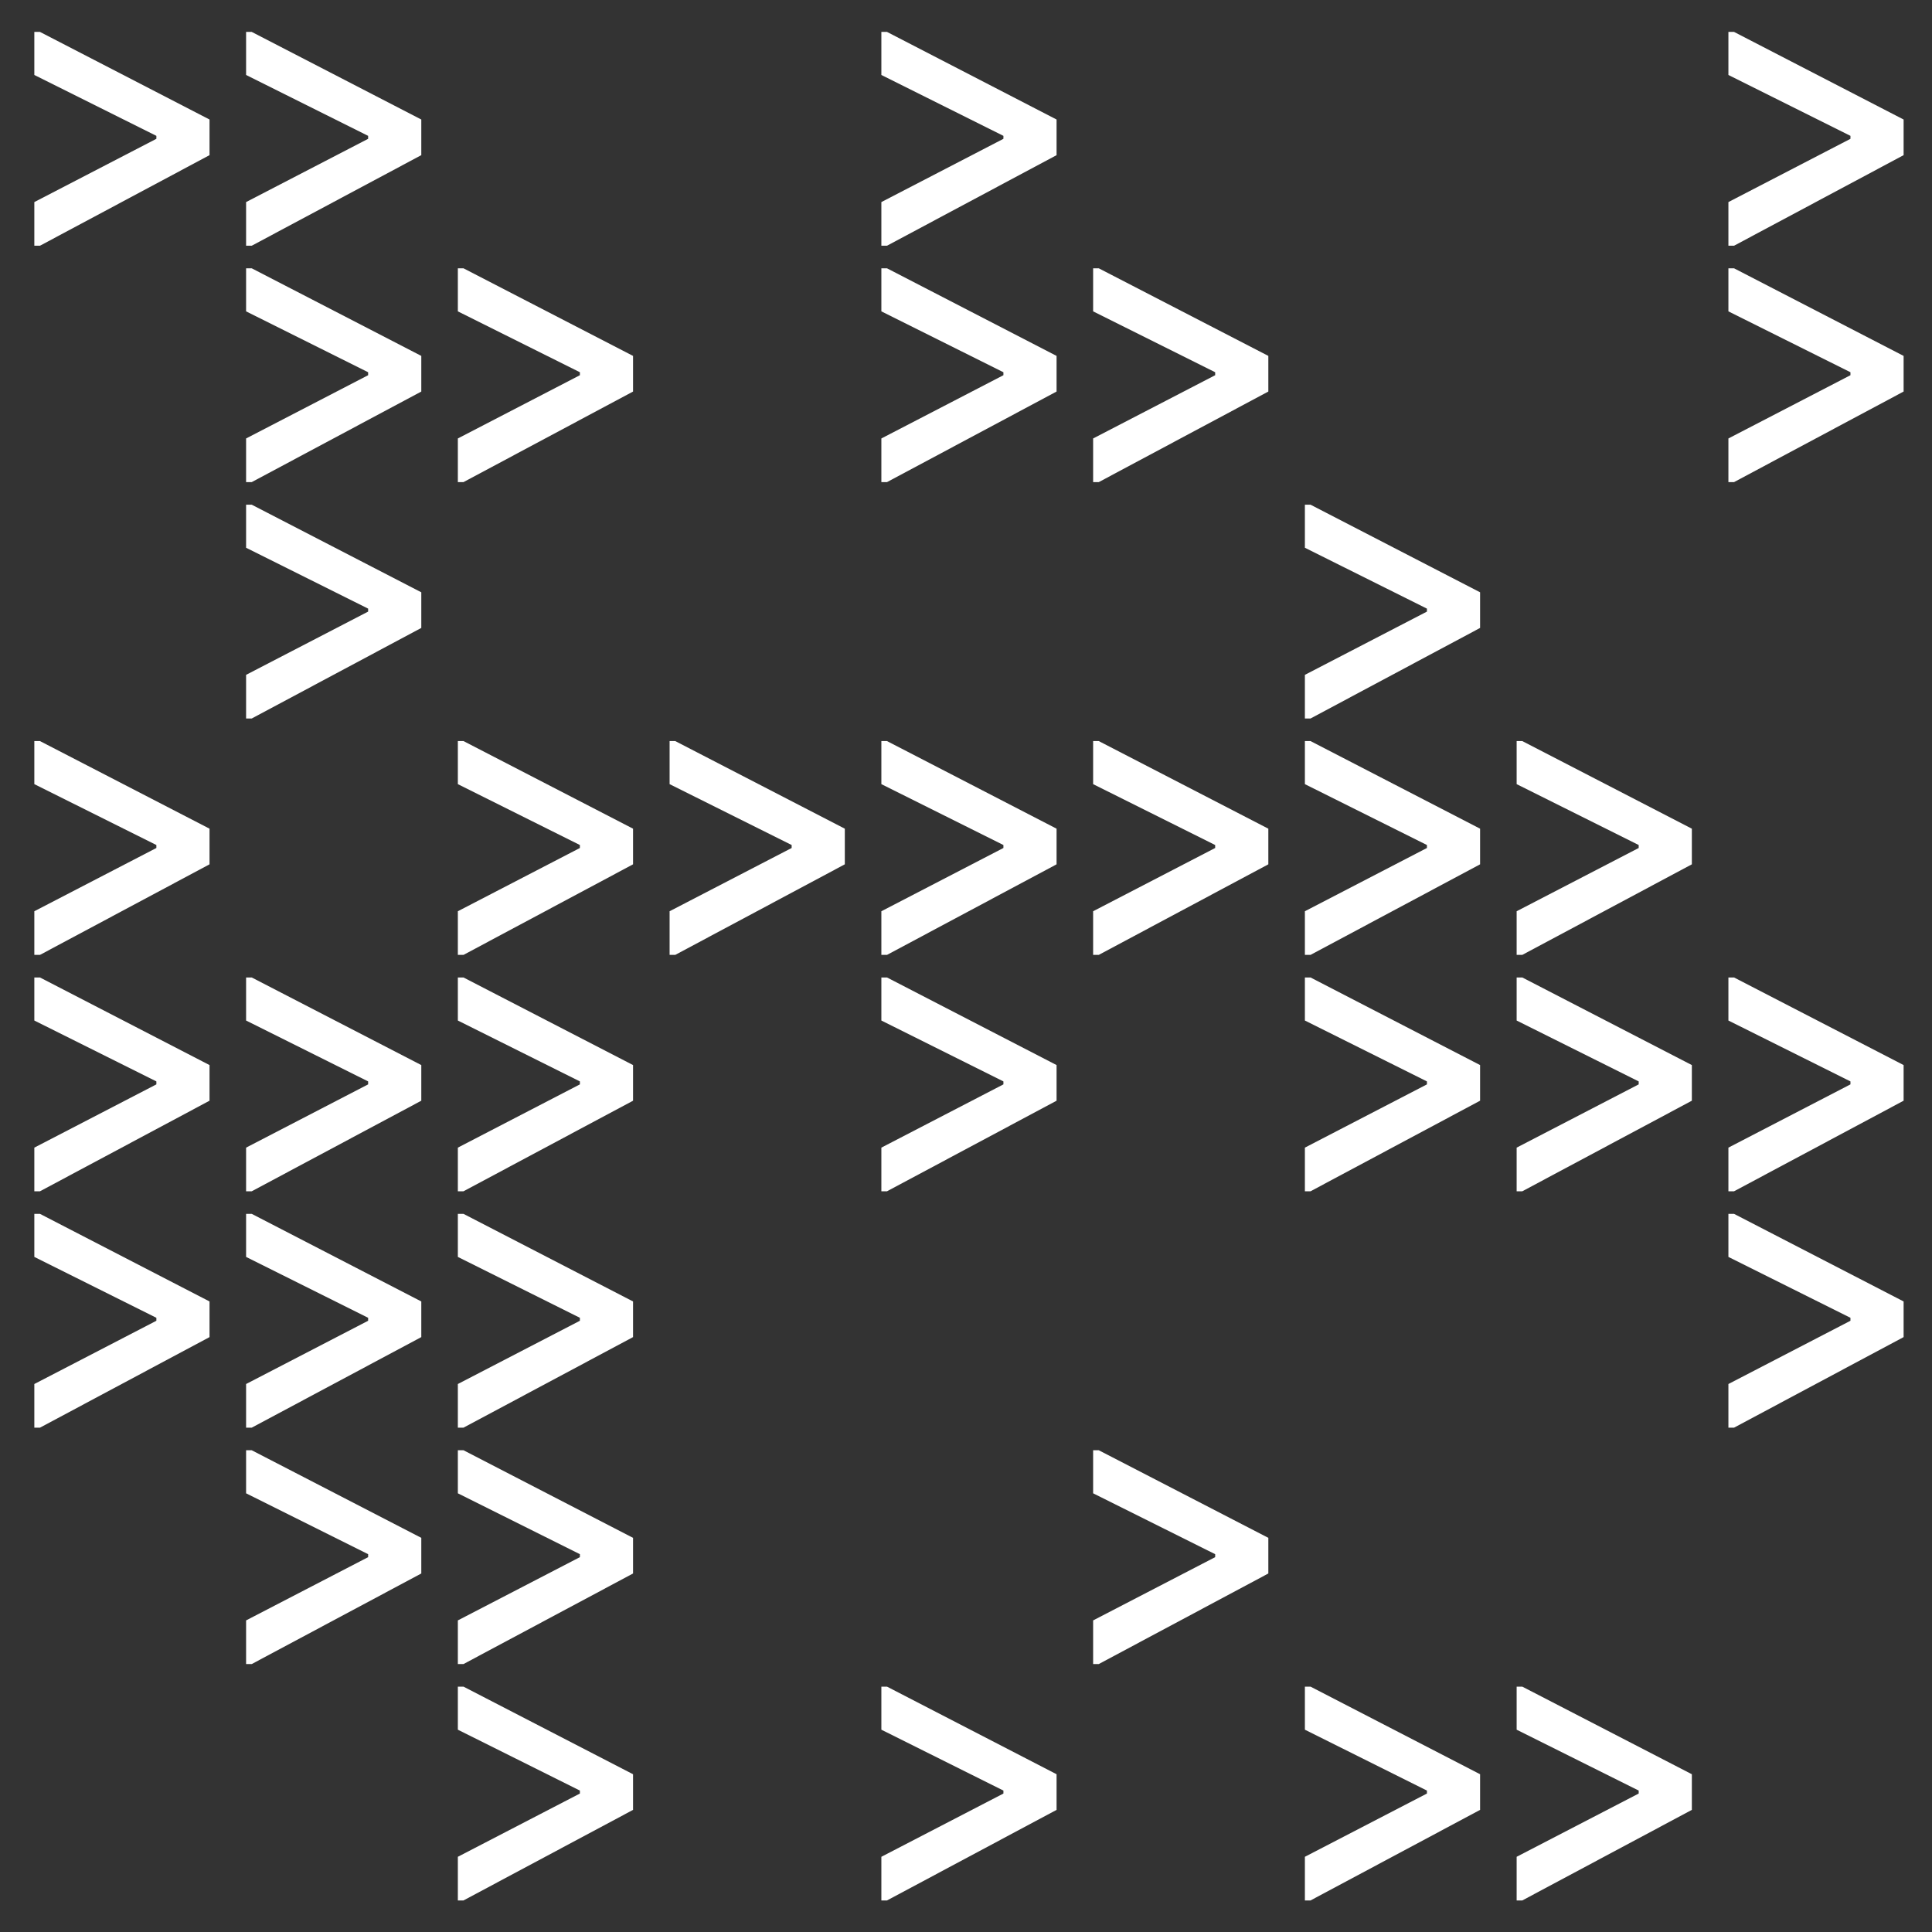 <svg height="1080" width="1080" xmlns:xlink="http://www.w3.org/1999/xlink" xmlns="http://www.w3.org/2000/svg">
	<rect width="100%" height="100%" fill="#333333" stroke="none"/>
	<clipPath id="cl_3">
		<rect height="1080" width="1080"></rect>
	</clipPath>
	<g clip-path="url(#cl_3)">
		<path d="M8.3 0L11.454 0L106.24 50.63L106.24 70.55L11.454 119.52L8.3 119.52L8.3 95.45L76.526 61.42L76.526 59.76L8.3 24.402L8.3 0Z" transform="matrix(1 0 0 -1 247.64 1062.36)" fill="white"></path>
		<path d="M8.3 0L11.454 0L106.24 50.63L106.24 70.55L11.454 119.52L8.3 119.52L8.3 95.45L76.526 61.42L76.526 59.76L8.3 24.402L8.3 0Z" transform="matrix(1 0 0 -1 484.39 1062.36)" fill="white"></path>
		<path d="M8.3 0L11.454 0L106.24 50.63L106.24 70.55L11.454 119.52L8.3 119.52L8.3 95.45L76.526 61.42L76.526 59.76L8.3 24.402L8.3 0Z" transform="matrix(1 0 0 -1 721.14 1062.36)" fill="white"></path>
		<path d="M8.3 0L11.454 0L106.24 50.63L106.24 70.55L11.454 119.52L8.3 119.52L8.3 95.45L76.526 61.42L76.526 59.76L8.3 24.402L8.3 0Z" transform="matrix(1 0 0 -1 839.515 1062.36)" fill="white"></path>
		<path d="M8.3 0L11.454 0L106.24 50.63L106.24 70.55L11.454 119.52L8.3 119.52L8.3 95.45L76.526 61.42L76.526 59.76L8.3 24.402L8.3 0Z" transform="matrix(1 0 0 -1 129.265 930.218)" fill="white"></path>
		<path d="M8.3 0L11.454 0L106.24 50.63L106.24 70.55L11.454 119.52L8.3 119.52L8.3 95.45L76.526 61.42L76.526 59.76L8.3 24.402L8.3 0Z" transform="matrix(1 0 0 -1 247.64 930.218)" fill="white"></path>
		<path d="M8.3 0L11.454 0L106.24 50.63L106.24 70.55L11.454 119.52L8.3 119.52L8.3 95.45L76.526 61.42L76.526 59.76L8.3 24.402L8.3 0Z" transform="matrix(1 0 0 -1 602.765 930.218)" fill="white"></path>
		<path d="M8.3 0L11.454 0L106.24 50.63L106.24 70.55L11.454 119.52L8.3 119.52L8.3 95.45L76.526 61.42L76.526 59.76L8.3 24.402L8.3 0Z" transform="matrix(1 0 0 -1 10.89 798.075)" fill="white"></path>
		<path d="M8.3 0L11.454 0L106.24 50.63L106.24 70.55L11.454 119.52L8.3 119.52L8.3 95.45L76.526 61.42L76.526 59.76L8.3 24.402L8.3 0Z" transform="matrix(1 0 0 -1 129.265 798.075)" fill="white"></path>
		<path d="M8.3 0L11.454 0L106.24 50.63L106.24 70.55L11.454 119.52L8.3 119.52L8.3 95.45L76.526 61.42L76.526 59.76L8.3 24.402L8.3 0Z" transform="matrix(1 0 0 -1 247.64 798.075)" fill="white"></path>
		<path d="M8.3 0L11.454 0L106.24 50.63L106.24 70.55L11.454 119.52L8.3 119.52L8.3 95.45L76.526 61.42L76.526 59.76L8.3 24.402L8.3 0Z" transform="matrix(1 0 0 -1 957.89 798.075)" fill="white"></path>
		<path d="M8.3 0L11.454 0L106.24 50.63L106.24 70.55L11.454 119.52L8.3 119.52L8.3 95.45L76.526 61.42L76.526 59.76L8.3 24.402L8.3 0Z" transform="matrix(1 0 0 -1 10.89 665.933)" fill="white"></path>
		<path d="M8.3 0L11.454 0L106.24 50.63L106.24 70.55L11.454 119.52L8.3 119.52L8.3 95.45L76.526 61.42L76.526 59.76L8.3 24.402L8.3 0Z" transform="matrix(1 0 0 -1 129.265 665.933)" fill="white"></path>
		<path d="M8.3 0L11.454 0L106.24 50.63L106.24 70.55L11.454 119.52L8.3 119.52L8.3 95.45L76.526 61.42L76.526 59.76L8.3 24.402L8.3 0Z" transform="matrix(1 0 0 -1 247.64 665.933)" fill="white"></path>
		<path d="M8.3 0L11.454 0L106.24 50.63L106.24 70.55L11.454 119.52L8.3 119.52L8.3 95.45L76.526 61.42L76.526 59.76L8.3 24.402L8.3 0Z" transform="matrix(1 0 0 -1 484.39 665.933)" fill="white"></path>
		<path d="M8.3 0L11.454 0L106.24 50.63L106.24 70.55L11.454 119.52L8.3 119.52L8.3 95.45L76.526 61.42L76.526 59.76L8.3 24.402L8.3 0Z" transform="matrix(1 0 0 -1 721.14 665.933)" fill="white"></path>
		<path d="M8.3 0L11.454 0L106.24 50.63L106.24 70.55L11.454 119.52L8.3 119.52L8.3 95.45L76.526 61.42L76.526 59.76L8.3 24.402L8.3 0Z" transform="matrix(1 0 0 -1 839.515 665.933)" fill="white"></path>
		<path d="M8.3 0L11.454 0L106.24 50.63L106.24 70.55L11.454 119.52L8.3 119.52L8.3 95.45L76.526 61.42L76.526 59.76L8.3 24.402L8.3 0Z" transform="matrix(1 0 0 -1 957.89 665.933)" fill="white"></path>
		<path d="M8.3 0L11.454 0L106.24 50.63L106.24 70.55L11.454 119.52L8.3 119.52L8.3 95.45L76.526 61.42L76.526 59.76L8.3 24.402L8.3 0Z" transform="matrix(1 0 0 -1 10.89 533.79)" fill="white"></path>
		<path d="M8.3 0L11.454 0L106.24 50.63L106.24 70.55L11.454 119.52L8.3 119.52L8.3 95.45L76.526 61.42L76.526 59.76L8.3 24.402L8.3 0Z" transform="matrix(1 0 0 -1 247.64 533.79)" fill="white"></path>
		<path d="M8.3 0L11.454 0L106.24 50.63L106.24 70.55L11.454 119.52L8.3 119.52L8.3 95.45L76.526 61.42L76.526 59.76L8.3 24.402L8.3 0Z" transform="matrix(1 0 0 -1 366.015 533.79)" fill="white"></path>
		<path d="M8.3 0L11.454 0L106.24 50.63L106.24 70.55L11.454 119.52L8.3 119.52L8.3 95.45L76.526 61.42L76.526 59.76L8.3 24.402L8.3 0Z" transform="matrix(1 0 0 -1 484.39 533.79)" fill="white"></path>
		<path d="M8.3 0L11.454 0L106.24 50.63L106.24 70.55L11.454 119.52L8.3 119.52L8.3 95.45L76.526 61.42L76.526 59.76L8.3 24.402L8.3 0Z" transform="matrix(1 0 0 -1 602.765 533.79)" fill="white"></path>
		<path d="M8.3 0L11.454 0L106.24 50.63L106.24 70.55L11.454 119.52L8.3 119.52L8.3 95.45L76.526 61.42L76.526 59.76L8.3 24.402L8.3 0Z" transform="matrix(1 0 0 -1 721.14 533.79)" fill="white"></path>
		<path d="M8.3 0L11.454 0L106.24 50.63L106.24 70.55L11.454 119.52L8.3 119.52L8.3 95.45L76.526 61.42L76.526 59.76L8.3 24.402L8.3 0Z" transform="matrix(1 0 0 -1 839.515 533.79)" fill="white"></path>
		<path d="M8.3 0L11.454 0L106.24 50.63L106.24 70.55L11.454 119.52L8.3 119.52L8.3 95.45L76.526 61.42L76.526 59.76L8.3 24.402L8.3 0Z" transform="matrix(1 0 0 -1 129.265 401.647)" fill="white"></path>
		<path d="M8.3 0L11.454 0L106.24 50.63L106.24 70.55L11.454 119.52L8.3 119.52L8.3 95.45L76.526 61.42L76.526 59.76L8.3 24.402L8.3 0Z" transform="matrix(1 0 0 -1 721.14 401.647)" fill="white"></path>
		<path d="M8.3 0L11.454 0L106.24 50.63L106.24 70.55L11.454 119.52L8.3 119.52L8.3 95.45L76.526 61.42L76.526 59.76L8.3 24.402L8.3 0Z" transform="matrix(1 0 0 -1 129.265 269.504)" fill="white"></path>
		<path d="M8.3 0L11.454 0L106.24 50.63L106.24 70.55L11.454 119.52L8.3 119.52L8.3 95.45L76.526 61.42L76.526 59.76L8.3 24.402L8.3 0Z" transform="matrix(1 0 0 -1 247.64 269.504)" fill="white"></path>
		<path d="M8.3 0L11.454 0L106.24 50.63L106.24 70.55L11.454 119.52L8.3 119.52L8.3 95.45L76.526 61.42L76.526 59.76L8.3 24.402L8.3 0Z" transform="matrix(1 0 0 -1 484.39 269.504)" fill="white"></path>
		<path d="M8.3 0L11.454 0L106.24 50.63L106.24 70.55L11.454 119.52L8.3 119.52L8.3 95.45L76.526 61.42L76.526 59.76L8.3 24.402L8.3 0Z" transform="matrix(1 0 0 -1 602.765 269.504)" fill="white"></path>
		<path d="M8.3 0L11.454 0L106.24 50.63L106.24 70.55L11.454 119.52L8.3 119.52L8.3 95.45L76.526 61.42L76.526 59.76L8.3 24.402L8.3 0Z" transform="matrix(1 0 0 -1 957.89 269.504)" fill="white"></path>
		<path d="M8.3 0L11.454 0L106.24 50.63L106.24 70.55L11.454 119.52L8.3 119.52L8.3 95.45L76.526 61.42L76.526 59.76L8.3 24.402L8.3 0Z" transform="matrix(1 0 0 -1 10.89 137.361)" fill="white"></path>
		<path d="M8.3 0L11.454 0L106.24 50.63L106.24 70.55L11.454 119.52L8.3 119.52L8.3 95.45L76.526 61.42L76.526 59.76L8.3 24.402L8.3 0Z" transform="matrix(1 0 0 -1 129.265 137.361)" fill="white"></path>
		<path d="M8.3 0L11.454 0L106.24 50.63L106.24 70.55L11.454 119.52L8.3 119.52L8.3 95.45L76.526 61.42L76.526 59.76L8.3 24.402L8.3 0Z" transform="matrix(1 0 0 -1 484.39 137.361)" fill="white"></path>
		<path d="M8.3 0L11.454 0L106.24 50.63L106.24 70.55L11.454 119.52L8.3 119.52L8.3 95.45L76.526 61.42L76.526 59.76L8.3 24.402L8.3 0Z" transform="matrix(1 0 0 -1 957.89 137.361)" fill="white"></path>
	</g>
</svg>
